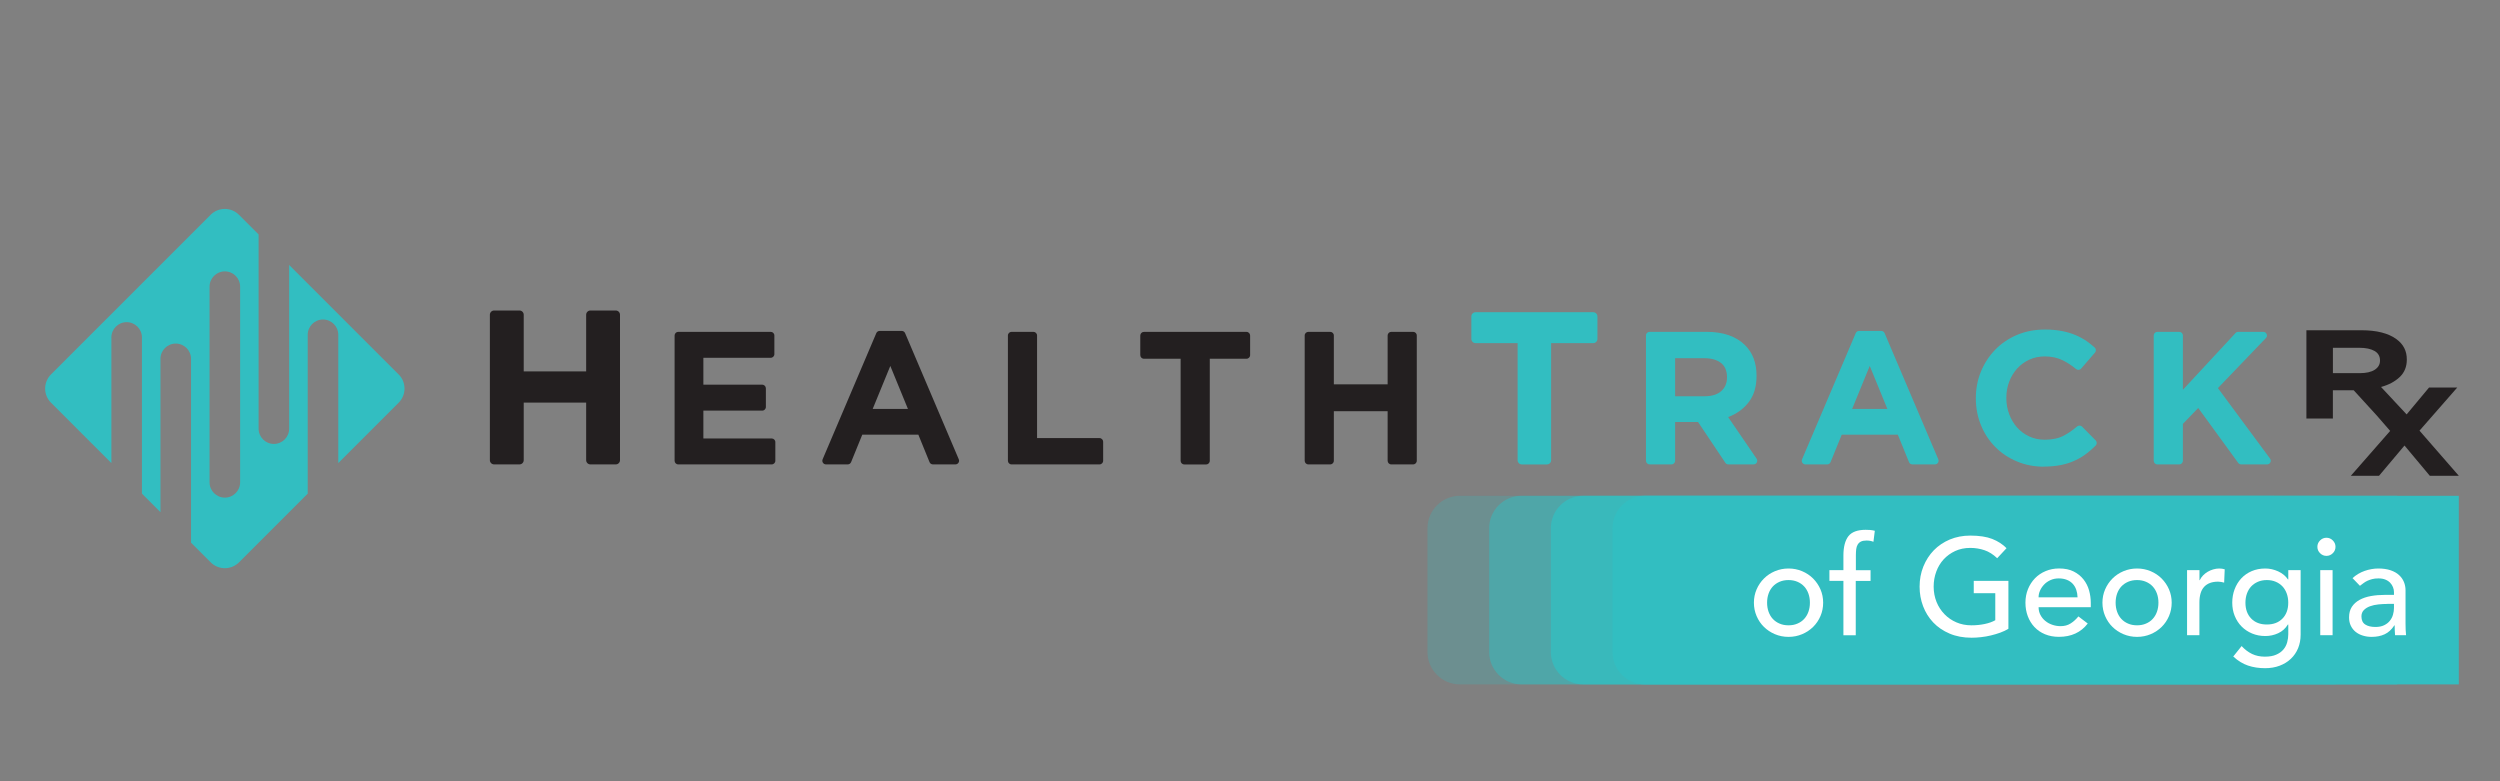 <?xml version="1.0" encoding="UTF-8"?>
<svg xmlns="http://www.w3.org/2000/svg" id="Layer_1" data-name="Layer 1" viewBox="0 0 800 250">
  <rect x="0" y="0" width="800" height="250" fill="#808080" stroke="none"/>
  <defs>
    <style>
      .cls-1 {
        fill: #fff;
      }

      .cls-2, .cls-3, .cls-4, .cls-5 {
        fill: #32bec1;
      }

      .cls-3 {
        opacity: .25;
      }

      .cls-4 {
        opacity: .5;
      }

      .cls-5 {
        opacity: .75;
      }

      .cls-6 {
        fill: #231f20;
      }
    </style>
  </defs>
  <path class="cls-3" d="m467.17,158.65h260.44v60.36h-260.44c-5.73,0-10.38-4.65-10.38-10.38v-39.6c0-5.73,4.65-10.38,10.38-10.38Z"></path>
  <path class="cls-4" d="m486.91,158.65h260.44v60.36h-260.44c-5.73,0-10.38-4.65-10.38-10.38v-39.6c0-5.73,4.65-10.38,10.38-10.38Z"></path>
  <path class="cls-5" d="m506.65,158.65h260.44v60.36h-260.44c-5.73,0-10.38-4.65-10.38-10.38v-39.6c0-5.73,4.65-10.38,10.38-10.38Z"></path>
  <path class="cls-2" d="m526.38,158.65h260.44v60.36h-260.44c-5.73,0-10.38-4.65-10.38-10.38v-39.6c0-5.73,4.65-10.38,10.38-10.38Z"></path>
  <g>
    <path class="cls-2" d="m127.55,119.81l-35.02-35.02v52.38c0,2.7-2.19,4.89-4.89,4.89s-4.89-2.19-4.89-4.89v-62.15l-6.28-6.28c-2.51-2.51-6.57-2.51-9.08,0l-51.06,51.06c-2.51,2.51-2.51,6.57,0,9.08l19.31,19.31v-40.21c0-2.7,2.19-4.89,4.89-4.89s4.89,2.19,4.89,4.89v49.98l5.93,5.93v-49.06c0-2.7,2.19-4.89,4.89-4.89s4.89,2.19,4.89,4.89v58.83l6.28,6.28c2.51,2.51,6.57,2.51,9.08,0l21.98-21.98v-50.83c0-2.7,2.19-4.89,4.89-4.89s4.89,2.19,4.89,4.89v41.06l19.31-19.31c2.51-2.51,2.51-6.57,0-9.08m-50.72,34.55c0,2.7-2.19,4.89-4.89,4.89s-4.89-2.19-4.89-4.89v-62.62c0-2.7,2.19-4.89,4.89-4.89s4.89,2.19,4.89,4.89v62.62Z"></path>
    <path class="cls-6" d="m158.12,99.36h8.11c.75,0,1.36.61,1.36,1.36v18.13h19.98v-18.13c0-.75.61-1.36,1.36-1.36h8.11c.75,0,1.36.61,1.36,1.36v46.53c0,.75-.61,1.36-1.36,1.36h-8.11c-.75,0-1.36-.61-1.36-1.36v-18.41h-19.98v18.41c0,.75-.61,1.36-1.36,1.36h-8.11c-.75,0-1.36-.61-1.36-1.36v-46.53c0-.75.61-1.36,1.36-1.36"></path>
    <path class="cls-6" d="m217.03,106.19h29.6c.65,0,1.17.52,1.17,1.17v5.96c0,.65-.52,1.17-1.17,1.17h-21.55v8.61h18.83c.65,0,1.17.53,1.17,1.17v5.96c0,.65-.52,1.17-1.17,1.17h-18.83v8.91h21.86c.65,0,1.17.52,1.17,1.17v5.96c0,.65-.52,1.17-1.17,1.17h-29.9c-.65,0-1.17-.52-1.17-1.17v-40.08c0-.65.52-1.17,1.17-1.17"></path>
    <path class="cls-6" d="m281.49,105.89h7.06c.47,0,.9.28,1.08.71l17.18,40.38c.33.77-.24,1.63-1.08,1.63h-7.19c-.48,0-.91-.29-1.09-.73l-3.58-8.79h-17.94l-3.58,8.79c-.18.44-.61.73-1.08.73h-6.95c-.84,0-1.41-.86-1.08-1.63l17.18-40.38c.18-.43.61-.71,1.08-.71m9.04,24.97l-5.64-13.76-5.64,13.76h11.27Z"></path>
    <path class="cls-6" d="m323.7,106.19h6.99c.65,0,1.17.52,1.17,1.17v32.83h19.98c.65,0,1.17.53,1.17,1.17v6.08c0,.65-.52,1.17-1.17,1.17h-28.14c-.65,0-1.17-.52-1.17-1.17v-40.08c0-.65.53-1.17,1.17-1.17"></path>
    <path class="cls-6" d="m377.8,114.8h-11.74c-.65,0-1.17-.52-1.17-1.17v-6.26c0-.65.52-1.17,1.17-1.17h32.81c.65,0,1.17.53,1.17,1.17v6.26c0,.65-.53,1.17-1.17,1.17h-11.74v32.65c0,.65-.52,1.17-1.17,1.17h-6.99c-.65,0-1.17-.52-1.17-1.17v-32.65Z"></path>
    <path class="cls-6" d="m418.67,106.19h6.99c.65,0,1.17.52,1.17,1.17v15.62h17.21v-15.62c0-.65.52-1.17,1.17-1.17h6.99c.65,0,1.17.52,1.17,1.17v40.08c0,.65-.53,1.17-1.17,1.17h-6.99c-.65,0-1.17-.52-1.17-1.17v-15.86h-17.21v15.86c0,.65-.53,1.17-1.17,1.17h-6.99c-.65,0-1.17-.52-1.17-1.17v-40.08c0-.65.53-1.17,1.17-1.17"></path>
    <path class="cls-2" d="m485.65,109.8h-13.47c-.74,0-1.35-.6-1.35-1.35v-7.19c0-.74.6-1.35,1.35-1.35h37.65c.74,0,1.35.6,1.35,1.35v7.19c0,.74-.6,1.35-1.35,1.35h-13.47v37.47c0,.74-.6,1.35-1.35,1.35h-8.02c-.74,0-1.35-.6-1.35-1.35v-37.47Z"></path>
    <path class="cls-2" d="m526.7,107.36c0-.65.52-1.17,1.17-1.17h18.22c5.37,0,9.5,1.44,12.36,4.3,2.42,2.42,3.64,5.66,3.64,9.7v.12c0,3.43-.84,6.23-2.51,8.39-1.68,2.16-3.87,3.75-6.58,4.76l9.11,13.32c.53.78-.02,1.83-.97,1.83h-8.06c-.39,0-.76-.2-.97-.52l-8.74-13.06h-7.33v12.4c0,.65-.52,1.17-1.17,1.17h-6.99c-.65,0-1.17-.53-1.17-1.17v-40.08Zm18.79,19.44c2.3,0,4.07-.55,5.3-1.64,1.23-1.09,1.85-2.54,1.85-4.36v-.12c0-2.02-.65-3.54-1.94-4.55-1.3-1.01-3.09-1.51-5.39-1.51h-9.27v12.18h9.45Z"></path>
    <path class="cls-2" d="m594.93,105.89h7.06c.47,0,.89.28,1.08.71l17.18,40.38c.33.77-.24,1.63-1.08,1.63h-7.2c-.48,0-.91-.29-1.09-.73l-3.58-8.79h-17.94l-3.58,8.79c-.18.44-.61.73-1.09.73h-6.95c-.84,0-1.41-.86-1.08-1.63l17.18-40.38c.18-.43.61-.71,1.08-.71m9.04,24.97l-5.64-13.76-5.64,13.76h11.27Z"></path>
    <path class="cls-2" d="m654.04,149.34c-3.11,0-6-.57-8.67-1.7-2.67-1.13-4.97-2.67-6.91-4.64-1.94-1.96-3.46-4.27-4.55-6.94-1.09-2.67-1.64-5.51-1.64-8.54v-.12c0-3.03.55-5.87,1.64-8.52,1.09-2.64,2.61-4.97,4.55-6.97,1.94-2,4.26-3.58,6.97-4.73,2.71-1.15,5.7-1.73,8.97-1.73,1.98,0,3.79.16,5.42.48,1.64.32,3.12.77,4.45,1.34,1.33.56,2.56,1.25,3.7,2.06.82.59,1.6,1.22,2.34,1.89.46.42.49,1.15.08,1.62l-4.44,5.12c-.42.49-1.15.52-1.64.11-1.37-1.14-2.77-2.05-4.18-2.75-1.72-.85-3.65-1.27-5.79-1.27-1.78,0-3.43.34-4.94,1.03-1.51.69-2.82,1.64-3.91,2.85-1.09,1.21-1.94,2.62-2.55,4.21-.61,1.6-.91,3.3-.91,5.12v.12c0,1.82.3,3.53.91,5.15.61,1.62,1.44,3.03,2.51,4.24,1.07,1.21,2.36,2.17,3.88,2.88,1.51.71,3.18,1.06,5,1.06,2.42,0,4.48-.45,6.15-1.34,1.39-.74,2.79-1.7,4.17-2.89.47-.4,1.17-.4,1.61.04l4.35,4.4c.45.45.46,1.2,0,1.65-.84.84-1.71,1.62-2.59,2.32-1.17.93-2.45,1.73-3.85,2.39-1.39.67-2.92,1.17-4.58,1.51-1.66.34-3.51.52-5.57.52"></path>
    <path class="cls-2" d="m690.36,106.19h6.99c.65,0,1.17.52,1.17,1.17v17.37l16.86-18.17c.22-.24.53-.37.86-.37h8.01c1.03,0,1.56,1.24.85,1.98l-15.37,16.02,16.68,22.55c.57.78.02,1.87-.94,1.87h-8.29c-.37,0-.73-.18-.95-.48l-12.8-17.58-4.91,5.09v11.8c0,.65-.53,1.17-1.17,1.17h-6.99c-.65,0-1.17-.52-1.17-1.17v-40.08c0-.65.53-1.17,1.17-1.17"></path>
    <path class="cls-6" d="m774.24,137.81l12.07-13.79h-9.03l-7.16,8.59-8.19-8.78c2.46-.67,4.45-1.73,5.97-3.17,1.52-1.44,2.28-3.3,2.28-5.59v-.08c0-2.69-1.1-4.84-3.3-6.45-2.6-1.91-6.35-2.86-11.22-2.86h-17.61v28.24h8.47v-9.04h6.66l7.41,8.11,4.26,4.9-12.58,14.36h9.02l8.15-9.68,8.1,9.68h9.28l-12.58-14.44Zm-27.72-26.52h8.42c2.09,0,3.72.34,4.9,1.01,1.17.67,1.76,1.68,1.76,3.03v.08c0,1.21-.56,2.18-1.68,2.91-1.12.72-2.72,1.09-4.81,1.09h-8.58v-8.11Z"></path>
  </g>
  <g>
    <path class="cls-1" d="m561.25,192.86c0-1.52.29-2.94.86-4.26.57-1.32,1.35-2.47,2.35-3.47s2.17-1.78,3.52-2.35c1.35-.57,2.8-.86,4.35-.86s3,.29,4.35.86c1.35.57,2.52,1.35,3.52,2.35.99,1,1.78,2.15,2.35,3.47.57,1.32.86,2.74.86,4.26s-.29,2.95-.86,4.28c-.57,1.33-1.36,2.49-2.35,3.47-1,.98-2.17,1.76-3.52,2.33-1.35.57-2.8.86-4.35.86s-3-.29-4.35-.86c-1.35-.57-2.52-1.35-3.52-2.33s-1.78-2.14-2.35-3.47c-.57-1.33-.86-2.76-.86-4.28Zm4.22,0c0,1.05.16,2.03.48,2.92.32.89.77,1.65,1.36,2.28s1.3,1.13,2.15,1.49c.85.37,1.8.55,2.86.55s2.01-.18,2.86-.55c.85-.36,1.57-.86,2.15-1.49.58-.63,1.04-1.39,1.36-2.28.32-.89.48-1.87.48-2.92s-.16-2.03-.48-2.92-.78-1.65-1.36-2.28c-.59-.63-1.3-1.13-2.15-1.49-.85-.37-1.8-.55-2.86-.55s-2.01.18-2.86.55-1.57.87-2.15,1.49-1.04,1.39-1.36,2.28c-.32.89-.48,1.87-.48,2.92Z"></path>
    <path class="cls-1" d="m589.89,185.88h-4.48v-3.43h4.48v-4.65c0-2.78.54-4.85,1.6-6.22,1.07-1.36,2.91-2.04,5.51-2.04.44,0,.9.02,1.38.05s1,.12,1.56.26l-.44,3.52c-.38-.15-.75-.25-1.1-.31-.35-.06-.73-.09-1.14-.09-.73,0-1.32.11-1.76.33-.44.22-.78.54-1.03.95-.25.41-.41.9-.48,1.47-.07.57-.11,1.22-.11,1.95v4.79h4.7v3.43h-4.74v17.39h-3.95v-17.39Z"></path>
    <path class="cls-1" d="m642.69,185.88v15.33c-.76.47-1.63.88-2.59,1.23-.97.35-1.97.65-3.01.9-1.04.25-2.09.43-3.16.55-1.07.12-2.07.18-3.01.18-2.64,0-4.99-.44-7.05-1.32-2.07-.88-3.81-2.06-5.23-3.56-1.42-1.49-2.5-3.23-3.25-5.2-.75-1.98-1.12-4.06-1.12-6.26,0-2.31.4-4.46,1.21-6.46.81-1.99,1.92-3.72,3.34-5.18,1.42-1.46,3.13-2.61,5.12-3.45,1.99-.83,4.17-1.25,6.55-1.25,2.87,0,5.21.36,7.03,1.07,1.82.72,3.34,1.71,4.57,2.96l-2.99,3.21c-1.29-1.23-2.65-2.09-4.08-2.57-1.43-.48-2.94-.73-4.52-.73-1.79,0-3.4.33-4.83.99-1.43.66-2.66,1.55-3.69,2.66-1.02,1.11-1.82,2.42-2.37,3.93-.56,1.51-.84,3.11-.84,4.81s.31,3.39.92,4.9c.61,1.51,1.47,2.82,2.55,3.93,1.08,1.11,2.36,1.99,3.82,2.61,1.46.63,3.06.94,4.79.94,1.49,0,2.91-.14,4.24-.42,1.33-.28,2.47-.68,3.4-1.21v-8.65h-6.89v-3.95h11.11Z"></path>
    <path class="cls-1" d="m652.35,194.31c0,.91.2,1.73.59,2.48.39.74.91,1.38,1.56,1.91.64.53,1.39.94,2.24,1.23.85.29,1.73.44,2.64.44,1.23,0,2.3-.28,3.21-.86.91-.57,1.74-1.33,2.5-2.26l2.99,2.28c-2.19,2.84-5.27,4.26-9.22,4.26-1.64,0-3.13-.28-4.46-.83s-2.46-1.33-3.38-2.31c-.92-.98-1.63-2.14-2.13-3.47-.5-1.33-.75-2.77-.75-4.33s.27-2.99.81-4.33c.54-1.33,1.29-2.49,2.24-3.47.95-.98,2.09-1.75,3.41-2.3,1.32-.56,2.75-.84,4.3-.84,1.84,0,3.41.32,4.68.97,1.27.64,2.32,1.49,3.14,2.53s1.41,2.21,1.78,3.51c.36,1.3.55,2.63.55,3.98v1.41h-16.69Zm12.47-3.16c-.03-.88-.17-1.68-.42-2.42-.25-.73-.62-1.37-1.12-1.91-.5-.54-1.12-.97-1.87-1.27s-1.62-.46-2.61-.46-1.85.18-2.66.55-1.49.84-2.04,1.43c-.56.59-.99,1.24-1.3,1.95s-.46,1.43-.46,2.13h12.47Z"></path>
    <path class="cls-1" d="m672.78,192.86c0-1.52.29-2.94.86-4.26.57-1.32,1.35-2.47,2.35-3.47s2.17-1.78,3.52-2.35c1.35-.57,2.8-.86,4.35-.86s3,.29,4.35.86c1.35.57,2.52,1.35,3.52,2.35.99,1,1.78,2.15,2.35,3.47.57,1.32.86,2.74.86,4.26s-.29,2.95-.86,4.28c-.57,1.33-1.36,2.49-2.35,3.47-1,.98-2.17,1.76-3.52,2.33-1.35.57-2.8.86-4.35.86s-3-.29-4.35-.86c-1.35-.57-2.52-1.35-3.52-2.33s-1.78-2.14-2.35-3.47c-.57-1.33-.86-2.76-.86-4.28Zm4.22,0c0,1.05.16,2.03.48,2.92.32.89.77,1.65,1.36,2.28s1.3,1.13,2.15,1.49c.85.37,1.8.55,2.86.55s2.01-.18,2.86-.55c.85-.36,1.57-.86,2.15-1.49.58-.63,1.04-1.39,1.36-2.28.32-.89.48-1.87.48-2.92s-.16-2.03-.48-2.92-.78-1.65-1.36-2.28c-.59-.63-1.3-1.13-2.15-1.49-.85-.37-1.8-.55-2.86-.55s-2.01.18-2.86.55-1.57.87-2.15,1.49-1.04,1.39-1.36,2.28c-.32.89-.48,1.87-.48,2.92Z"></path>
    <path class="cls-1" d="m699.88,182.45h3.95v3.21h.09c.26-.56.61-1.06,1.05-1.52.44-.45.93-.84,1.47-1.16.54-.32,1.13-.58,1.78-.77.65-.19,1.29-.29,1.93-.29s1.23.09,1.76.26l-.18,4.26c-.32-.09-.64-.16-.97-.22-.32-.06-.65-.09-.97-.09-1.93,0-3.41.54-4.44,1.63-1.02,1.08-1.54,2.77-1.54,5.05v10.45h-3.95v-20.82Z"></path>
    <path class="cls-1" d="m736.2,203.1c0,1.58-.27,3.02-.81,4.33-.54,1.3-1.31,2.43-2.31,3.38-1,.95-2.2,1.69-3.6,2.22-1.4.53-2.96.79-4.65.79-1.99,0-3.82-.28-5.47-.84-1.65-.56-3.23-1.52-4.72-2.9l2.68-3.34c1.02,1.11,2.14,1.95,3.34,2.53,1.2.57,2.56.86,4.08.86s2.68-.21,3.65-.64c.97-.42,1.73-.97,2.3-1.65.57-.67.97-1.44,1.21-2.31.23-.86.35-1.73.35-2.61v-3.08h-.13c-.76,1.26-1.79,2.19-3.1,2.79s-2.67.9-4.11.9c-1.53,0-2.94-.27-4.24-.81-1.3-.54-2.42-1.29-3.36-2.24-.94-.95-1.67-2.08-2.2-3.38-.53-1.3-.79-2.71-.79-4.24s.25-2.95.75-4.28,1.21-2.5,2.13-3.49c.92-.99,2.04-1.77,3.34-2.33,1.3-.56,2.76-.84,4.37-.84,1.4,0,2.77.31,4.11.92s2.38,1.48,3.14,2.59h.09v-2.99h3.95v20.65Zm-10.81-17.48c-1.05,0-2.01.18-2.86.55s-1.57.87-2.15,1.49-1.04,1.39-1.36,2.28c-.32.89-.48,1.87-.48,2.92,0,2.11.61,3.8,1.84,5.07,1.23,1.27,2.9,1.91,5.01,1.91s3.78-.64,5.01-1.91c1.23-1.27,1.84-2.96,1.84-5.07,0-1.06-.16-2.03-.48-2.92-.32-.89-.78-1.65-1.36-2.28-.59-.63-1.3-1.13-2.15-1.49-.85-.37-1.8-.55-2.86-.55Z"></path>
    <path class="cls-1" d="m741.56,174.98c0-.79.29-1.47.86-2.04.57-.57,1.25-.86,2.04-.86s1.47.28,2.04.86.86,1.25.86,2.04-.28,1.47-.86,2.04c-.57.57-1.25.86-2.04.86s-1.47-.29-2.04-.86c-.57-.57-.86-1.25-.86-2.04Zm.92,7.47h3.95v20.82h-3.95v-20.82Z"></path>
    <path class="cls-1" d="m752.81,185c1.11-1.02,2.4-1.79,3.87-2.31,1.47-.51,2.93-.77,4.39-.77s2.83.19,3.93.57,2,.89,2.7,1.54c.7.64,1.22,1.38,1.56,2.22.34.83.51,1.71.51,2.61v10.63c0,.73.01,1.41.04,2.02.03.61.07,1.2.13,1.76h-3.52c-.09-1.05-.13-2.11-.13-3.16h-.09c-.88,1.35-1.92,2.3-3.12,2.86s-2.59.83-4.17.83c-.97,0-1.89-.13-2.77-.4-.88-.26-1.65-.66-2.31-1.18-.66-.53-1.18-1.18-1.56-1.96-.38-.77-.57-1.68-.57-2.7,0-1.35.3-2.47.9-3.38.6-.91,1.42-1.65,2.46-2.22,1.04-.57,2.26-.98,3.65-1.23,1.39-.25,2.88-.37,4.46-.37h2.9v-.88c0-.53-.1-1.06-.31-1.58s-.51-1-.92-1.43c-.41-.42-.92-.76-1.54-1.01-.61-.25-1.35-.37-2.19-.37-.76,0-1.43.07-2,.22-.57.15-1.09.33-1.56.55-.47.22-.89.48-1.27.77-.38.29-.75.57-1.1.83l-2.37-2.46Zm11.16,8.26c-.94,0-1.9.05-2.88.15-.98.1-1.88.3-2.68.59s-1.46.7-1.98,1.23-.77,1.2-.77,2.02c0,1.2.4,2.06,1.21,2.59.81.53,1.9.79,3.27.79,1.08,0,2.01-.18,2.77-.55.76-.37,1.38-.84,1.84-1.43.47-.59.81-1.24,1.01-1.96.2-.71.31-1.43.31-2.13v-1.32h-2.11Z"></path>
  </g>
</svg>
